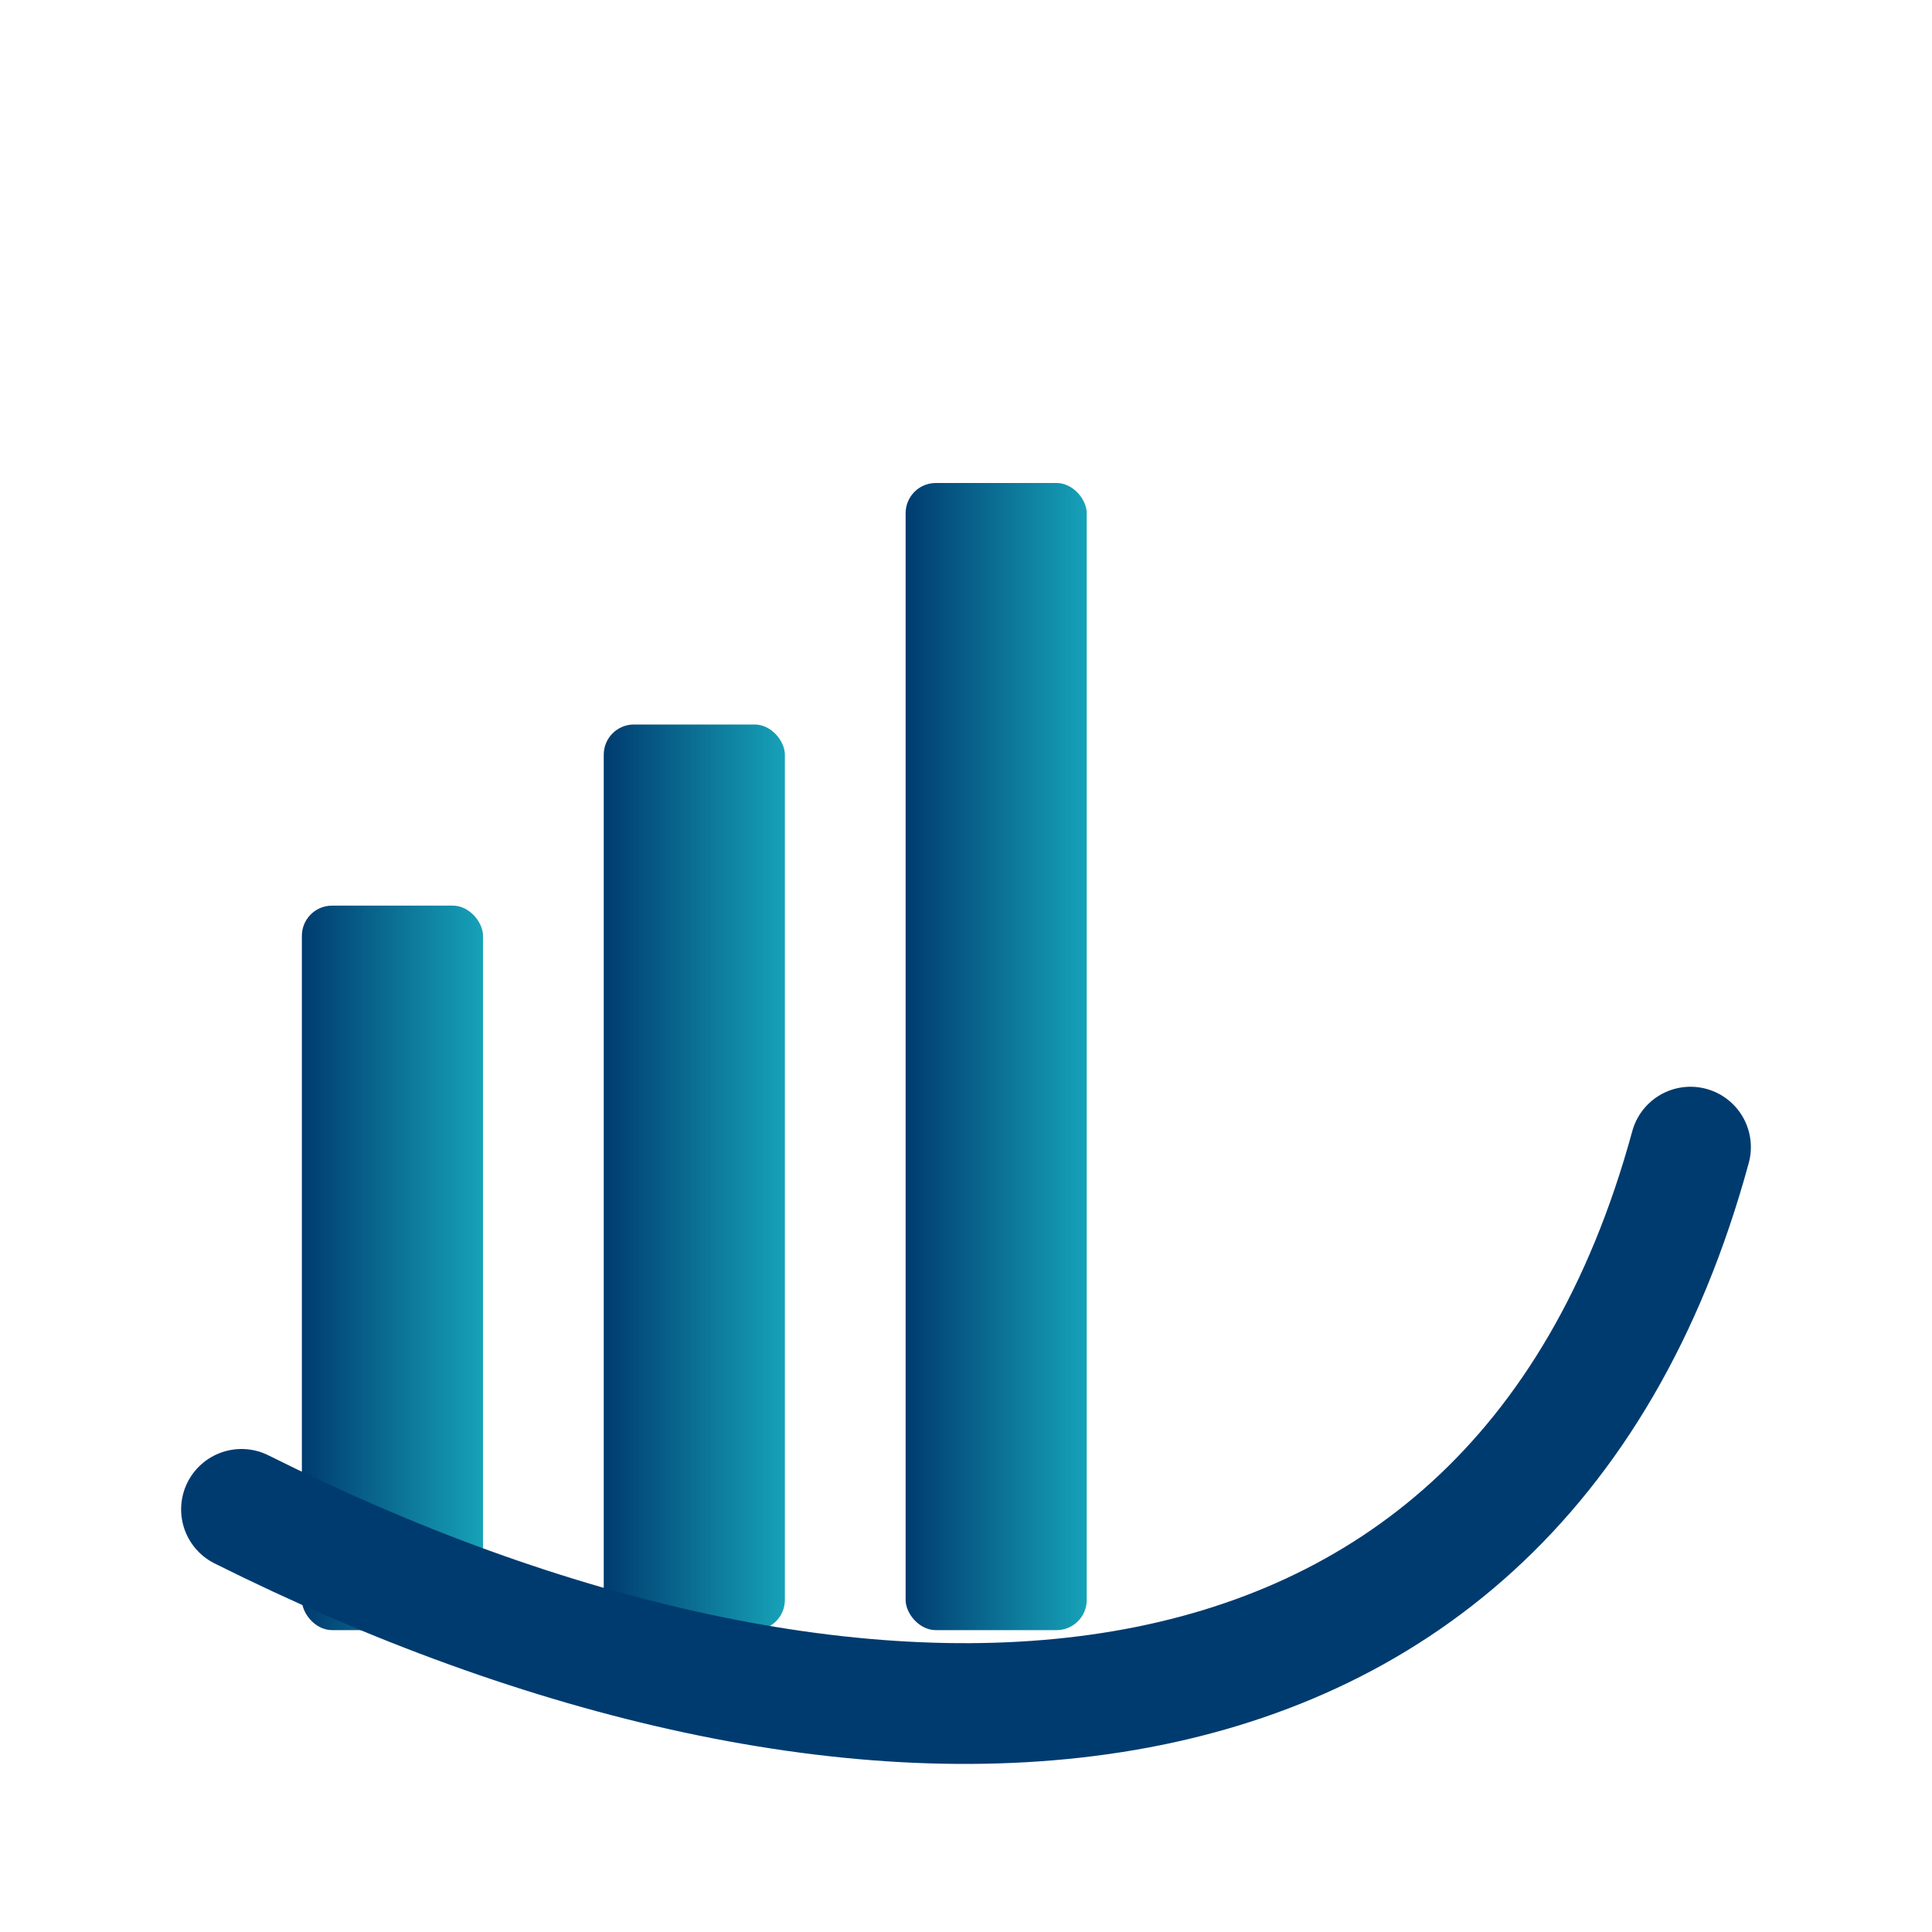 <svg xmlns="http://www.w3.org/2000/svg" width="64" height="64" viewBox="0 0 64 64">
  <defs>
    <linearGradient id="a" x1="0%" y1="0%" x2="100%" y2="0%">
      <stop offset="0%" stop-color="#003b6f"/>
      <stop offset="100%" stop-color="#16a2b8"/>
    </linearGradient>
  </defs>
  <g fill="url(#a)">
    <rect x="10" y="30" width="6" height="24" rx="1" />
    <rect x="20" y="24" width="6" height="30" rx="1" />
    <rect x="30" y="16" width="6" height="38" rx="1" />
    <path d="M8 50c20 10 42 10 48-12" fill="none" stroke="#003b6f" stroke-width="4" stroke-linecap="round" />
  </g>
</svg>
